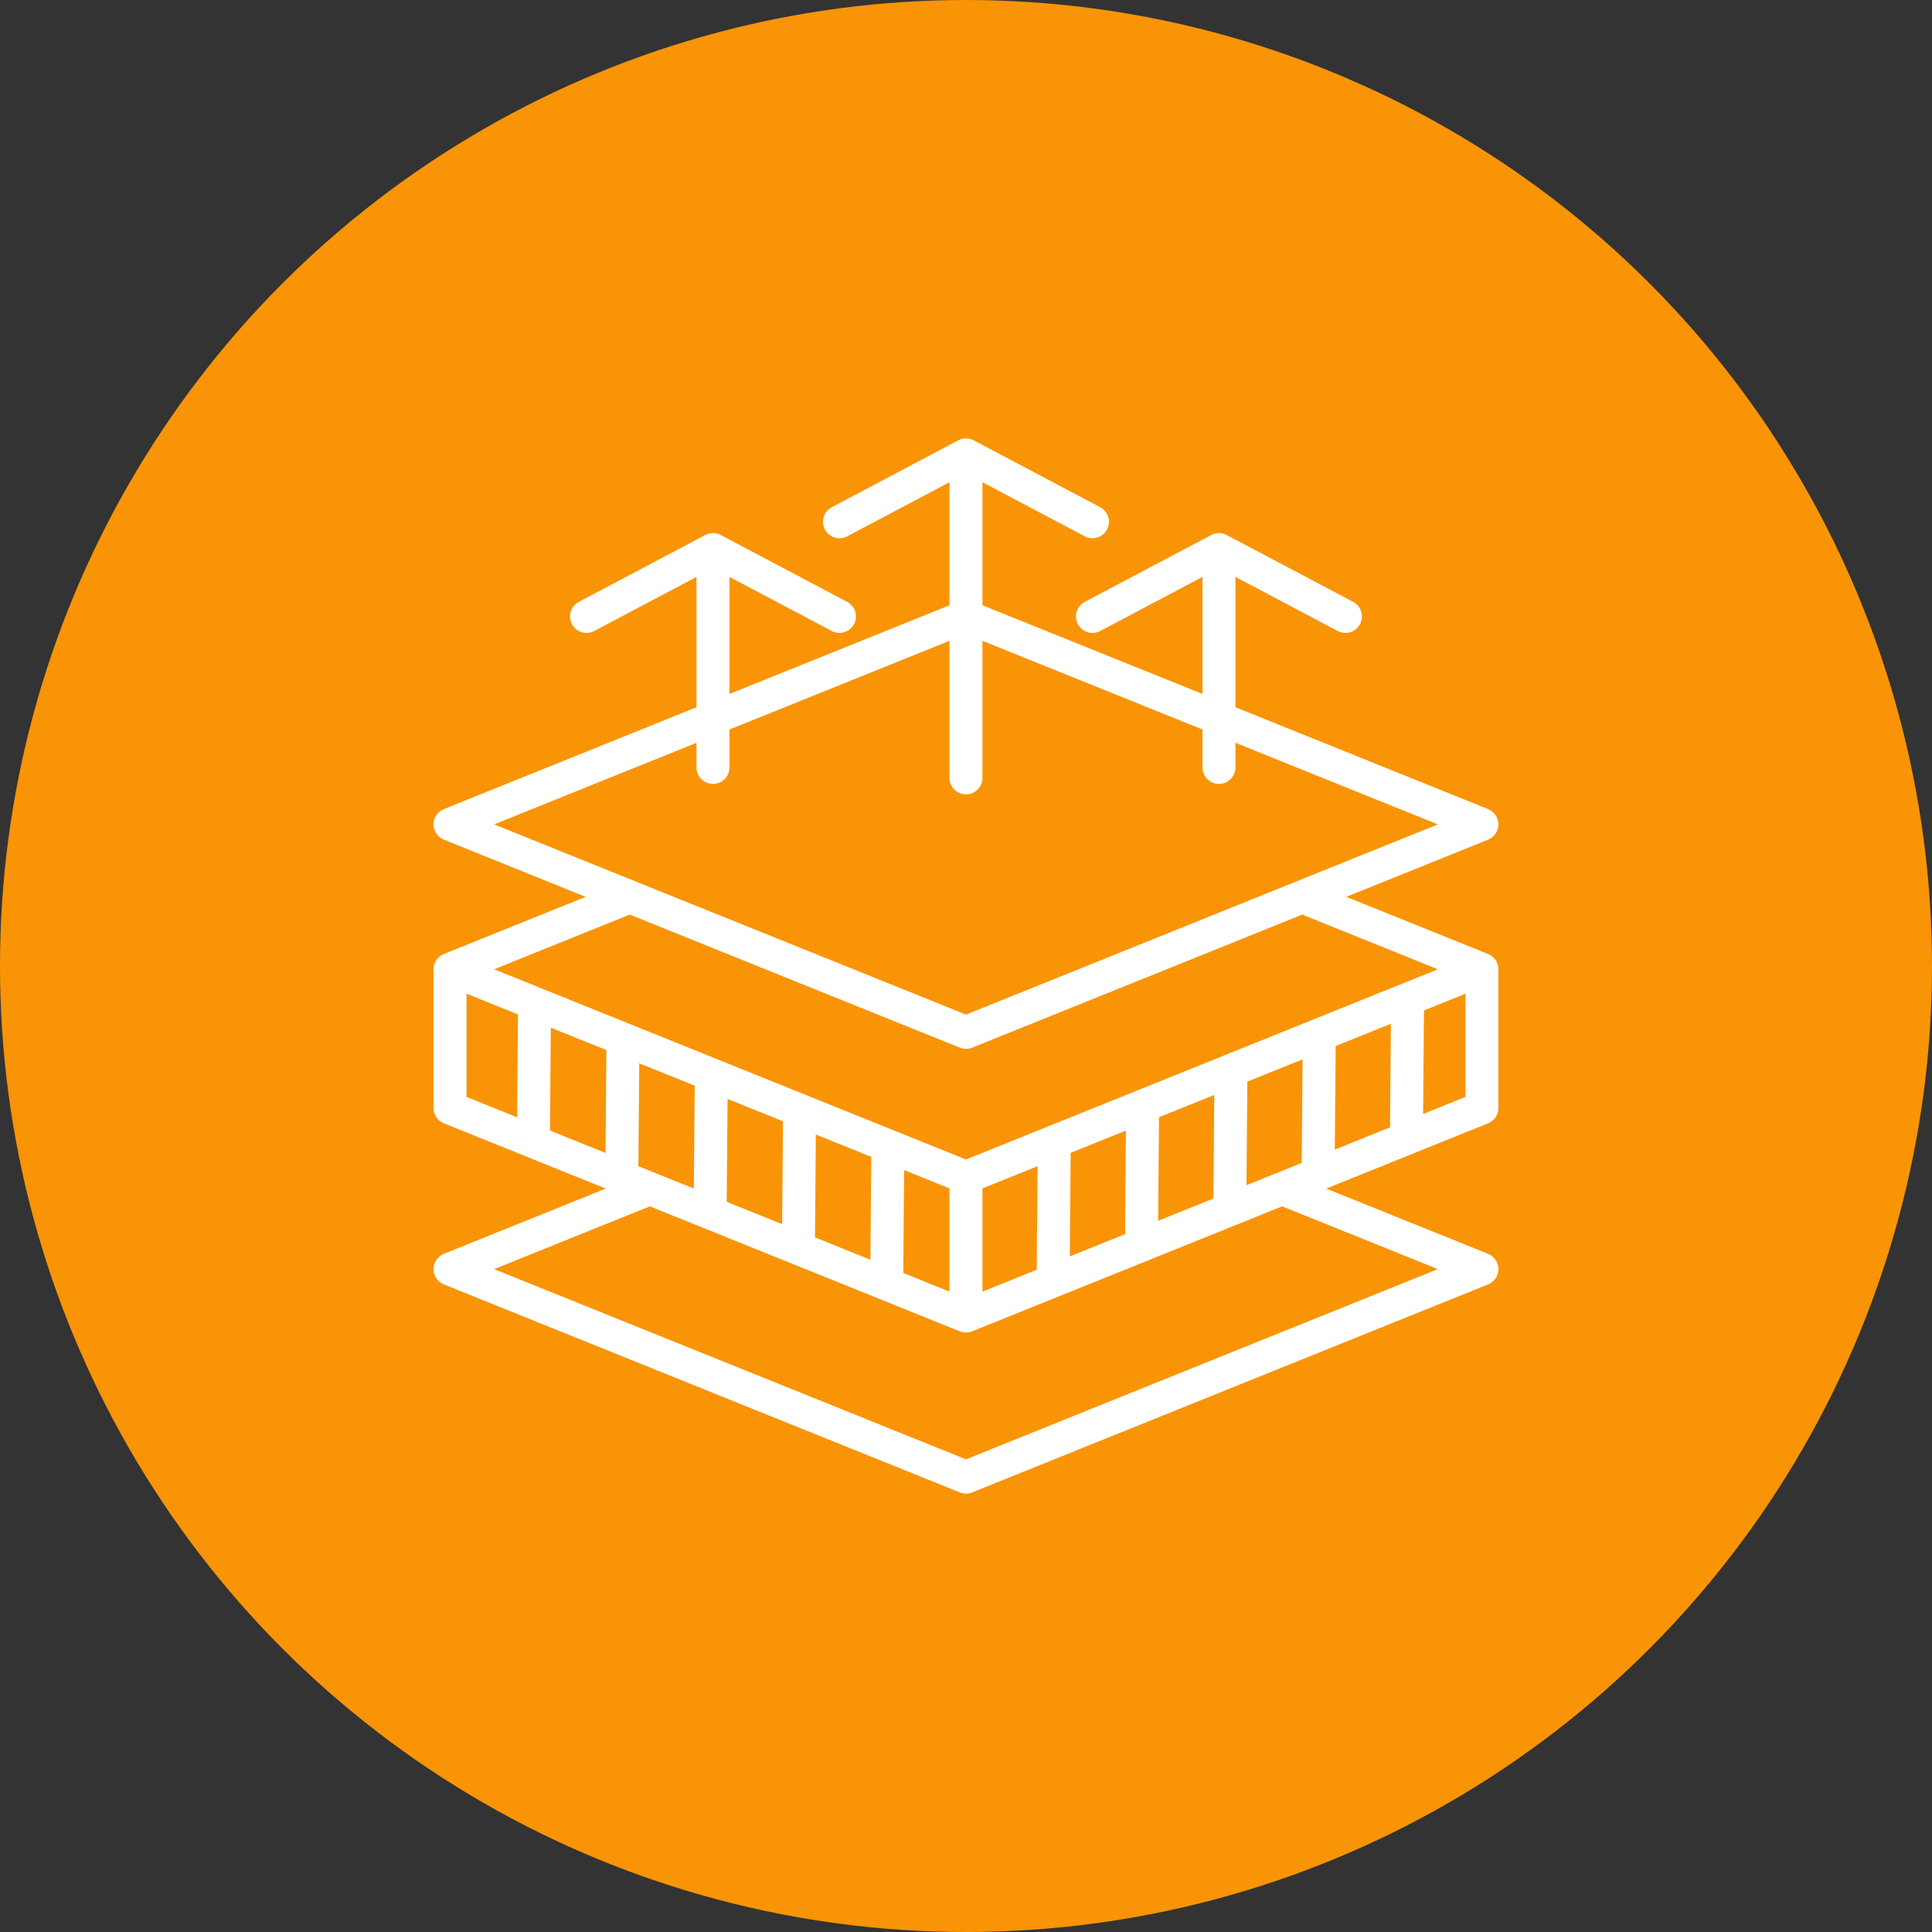 <svg xmlns="http://www.w3.org/2000/svg" width="74" height="74" viewBox="0 0 74 74" fill="none"><rect x="0" y="0" width="74" height="74" fill="#333333" stroke="none"/><circle cx="37" cy="37" r="37" fill="#F99406"></circle><path fill-rule="evenodd" clip-rule="evenodd" d="M22.431 34.351L17.001 32.161C16.762 32.065 16.605 31.833 16.605 31.576C16.605 31.318 16.762 31.087 17.001 30.99L26.677 27.089V22.097L22.759 24.169C22.451 24.332 22.069 24.214 21.906 23.906C21.743 23.598 21.861 23.215 22.169 23.053L27.014 20.491C27.104 20.443 27.205 20.418 27.309 20.418C27.413 20.418 27.514 20.443 27.604 20.491L32.449 23.053C32.757 23.215 32.875 23.598 32.712 23.906C32.549 24.214 32.167 24.332 31.859 24.169L27.94 22.097V26.58L36.367 23.183V18.471L32.449 20.543C32.141 20.706 31.759 20.588 31.596 20.28C31.433 19.972 31.551 19.589 31.859 19.427L36.704 16.865C36.794 16.817 36.895 16.792 36.999 16.792C37.103 16.792 37.204 16.817 37.294 16.865L42.139 19.427C42.447 19.589 42.565 19.972 42.402 20.28C42.239 20.588 41.857 20.706 41.549 20.543L37.63 18.471V23.183L46.058 26.58V22.097L42.139 24.169C41.831 24.332 41.449 24.214 41.286 23.906C41.123 23.598 41.241 23.215 41.549 23.053L46.394 20.491C46.484 20.443 46.585 20.418 46.689 20.418C46.793 20.418 46.894 20.443 46.984 20.491L51.829 23.053C52.137 23.215 52.255 23.598 52.092 23.906C51.929 24.214 51.547 24.332 51.239 24.169L47.32 22.097V27.089L56.997 30.99C57.236 31.087 57.392 31.318 57.392 31.576C57.392 31.833 57.236 32.065 56.997 32.161L51.566 34.351L56.997 36.54C57.038 36.556 57.077 36.577 57.114 36.602C57.287 36.719 57.392 36.914 57.392 37.126V42.441C57.392 42.698 57.236 42.93 56.997 43.026L50.797 45.525L56.997 48.025C57.236 48.121 57.392 48.353 57.392 48.61C57.392 48.868 57.236 49.1 56.997 49.196L37.235 57.163C37.084 57.224 36.914 57.224 36.763 57.163L17.001 49.196C16.762 49.1 16.605 48.868 16.605 48.61C16.605 48.353 16.762 48.121 17.001 48.025L23.201 45.525L17.001 43.026C16.762 42.93 16.605 42.698 16.605 42.441V37.126C16.605 36.914 16.711 36.719 16.884 36.602C16.92 36.577 16.96 36.556 17.001 36.54L22.431 34.351ZM26.677 28.451L18.925 31.576L36.999 38.862L55.072 31.576L47.32 28.451V29.395C47.32 29.743 47.037 30.026 46.689 30.026C46.34 30.026 46.058 29.743 46.058 29.395V27.942L38.854 25.038L37.63 24.544V29.795C37.63 30.144 37.347 30.427 36.999 30.427C36.651 30.427 36.367 30.144 36.367 29.795V24.544L35.144 25.038L27.94 27.942V29.395C27.94 29.743 27.657 30.026 27.309 30.026C26.96 30.026 26.677 29.743 26.677 29.395V28.451ZM49.878 35.031L37.235 40.128C37.084 40.189 36.914 40.189 36.763 40.128L24.12 35.031L18.925 37.126L36.999 44.411L55.072 37.126L49.878 35.031ZM56.13 38.061L54.541 38.701L54.508 42.668C55.516 42.261 56.13 42.014 56.13 42.014V38.061ZM53.274 39.212L51.159 40.065L51.126 44.032C51.892 43.723 52.606 43.435 53.241 43.179L53.274 39.212ZM49.892 40.575L47.776 41.428L47.743 45.395C48.464 45.105 49.174 44.818 49.859 44.542L49.892 40.575ZM46.509 41.939L44.393 42.792L44.36 46.759C45.056 46.479 45.766 46.192 46.476 45.906L46.509 41.939ZM43.126 43.303L41.009 44.156L40.976 48.123C41.638 47.856 42.35 47.569 43.093 47.27L43.126 43.303ZM39.742 44.667L37.63 45.518V49.472C38.142 49.266 38.857 48.978 39.709 48.634L39.742 44.667ZM49.109 46.206L37.235 50.993C37.085 51.053 36.916 51.054 36.763 50.993L24.889 46.206L18.925 48.61L36.999 55.896L55.072 48.61L49.109 46.206ZM17.868 38.061V42.014L19.807 42.796L19.84 38.855L17.868 38.061ZM21.065 43.303L23.194 44.161L23.226 40.221L21.098 39.363L21.065 43.303ZM36.367 45.518L34.63 44.818L34.597 48.758L36.367 49.472V45.518ZM33.372 44.311L31.249 43.455L31.216 47.395L33.339 48.251L33.372 44.311ZM29.991 42.948L27.867 42.092L27.835 46.032L29.958 46.888L29.991 42.948ZM26.609 41.584L24.485 40.728L24.452 44.669L26.576 45.525L26.609 41.584Z" fill="white"></path></svg>